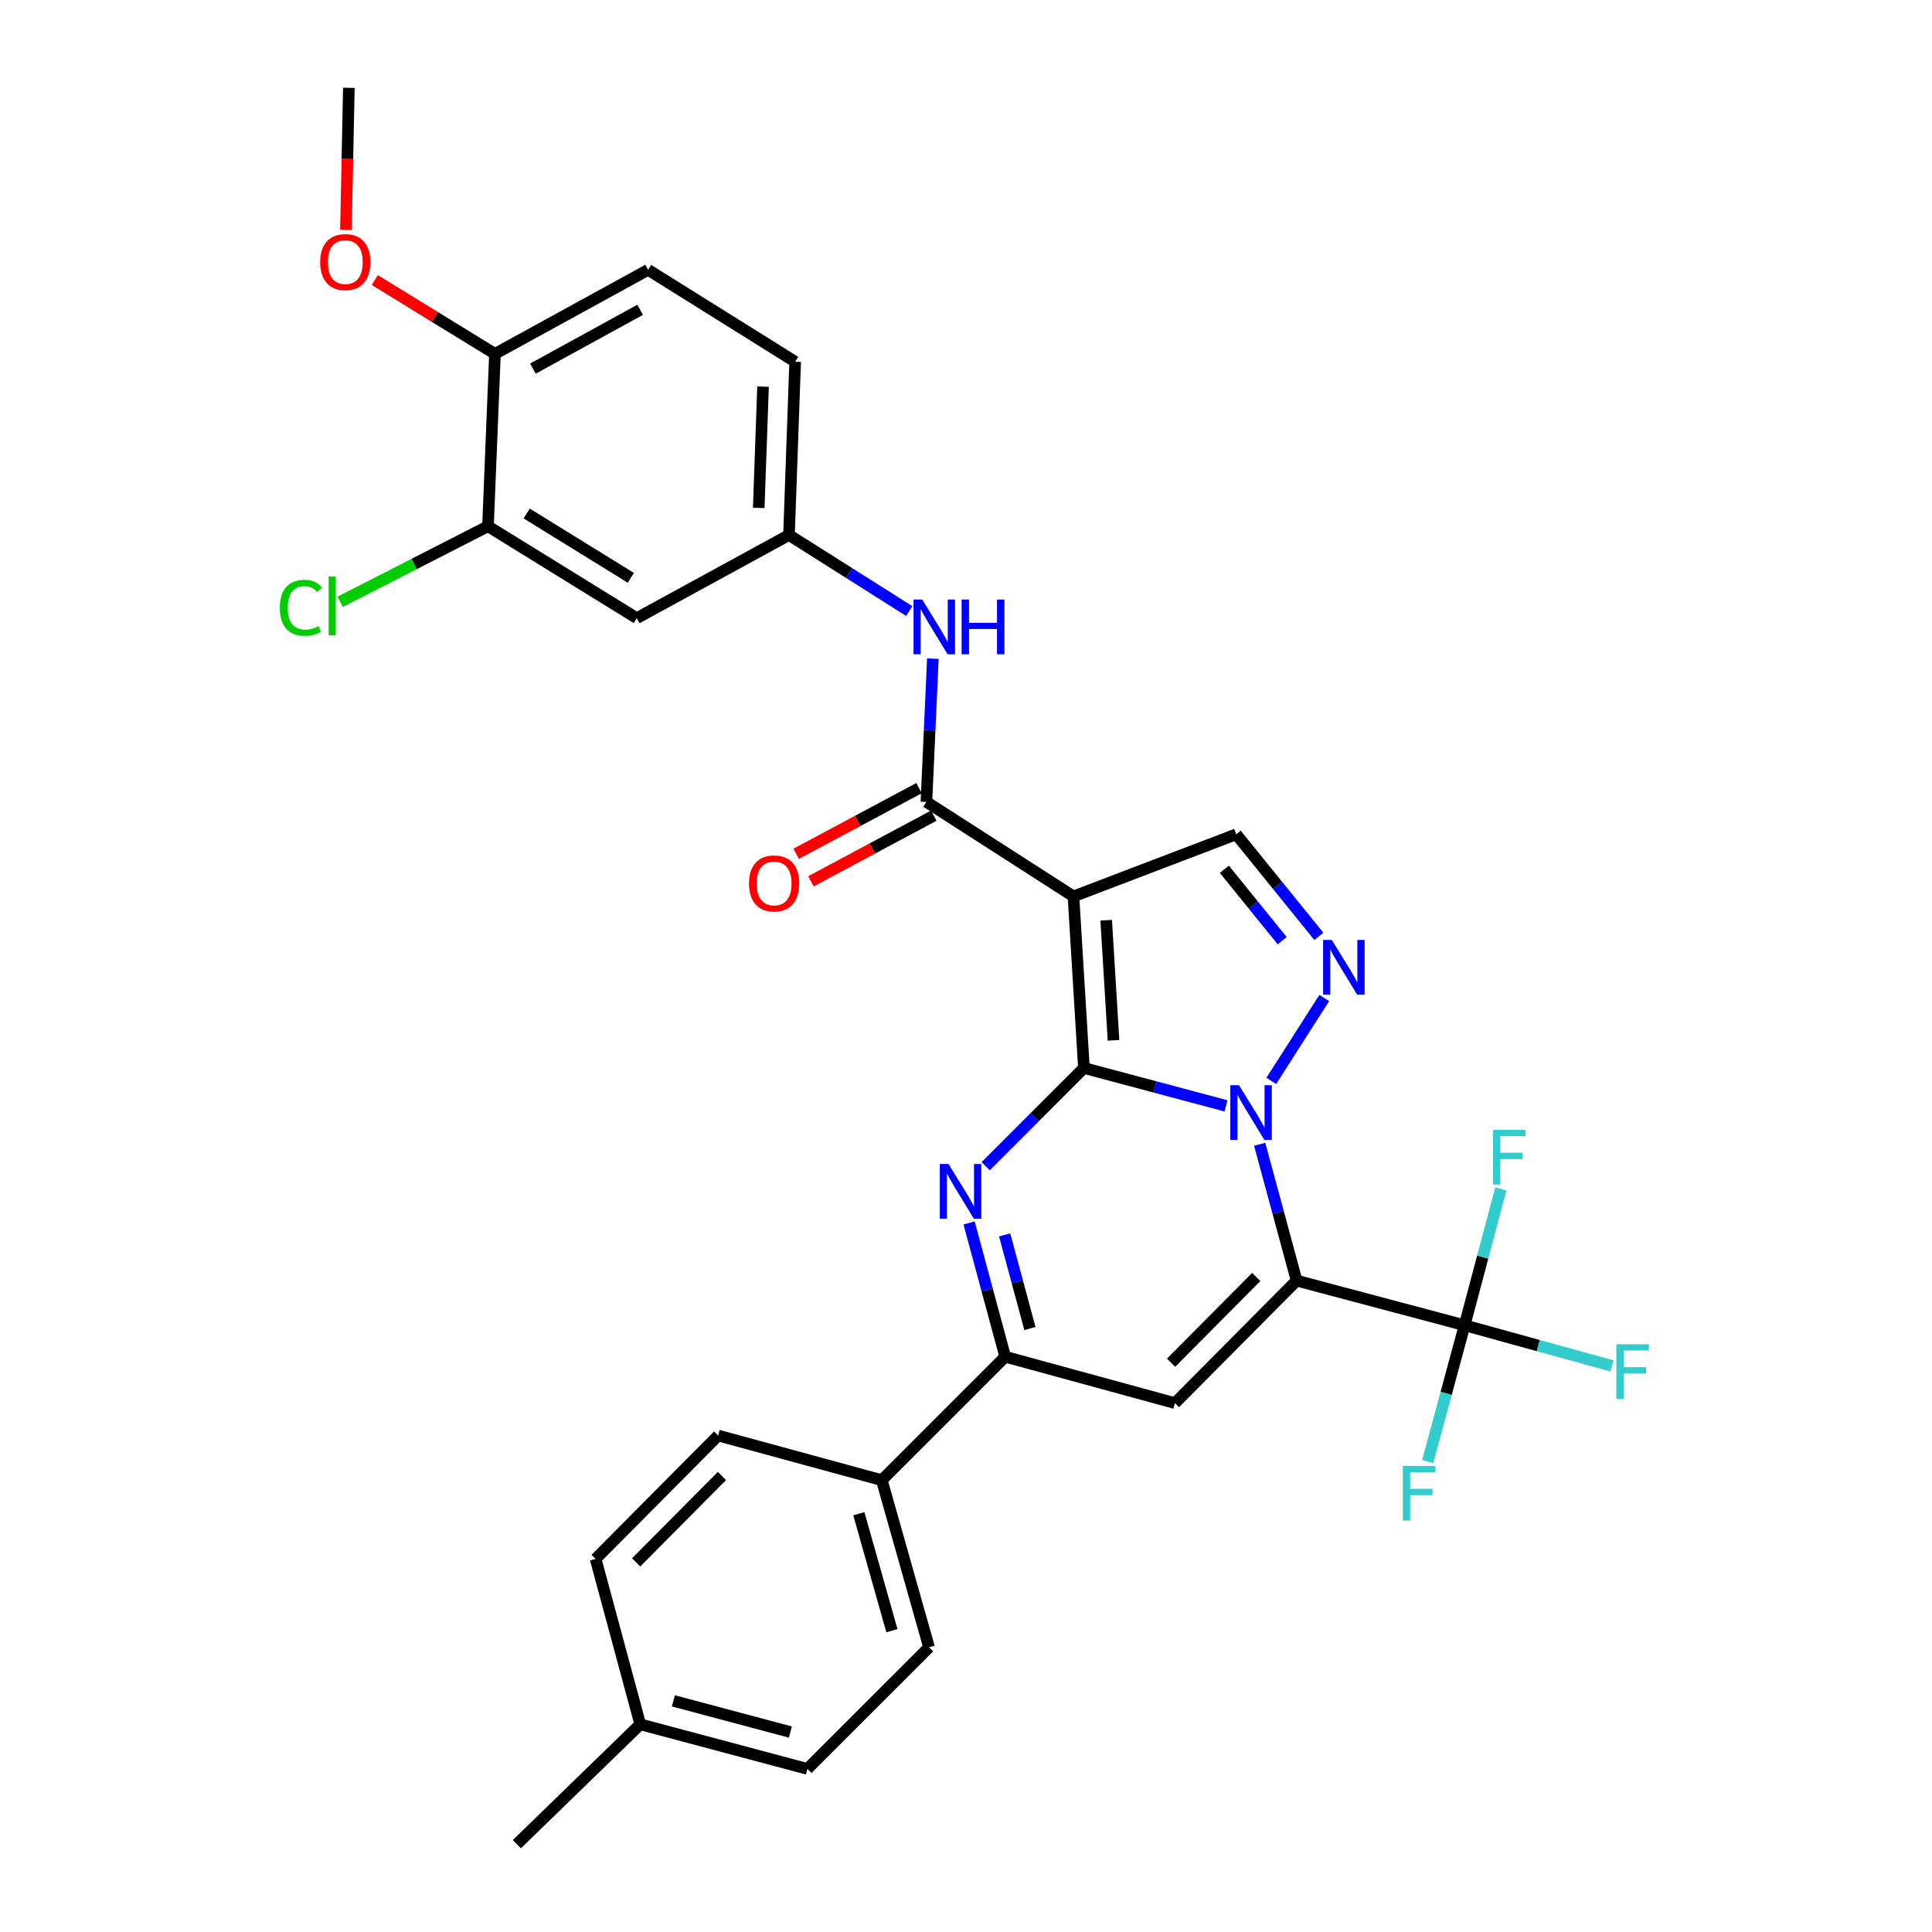 <?xml version='1.0' encoding='iso-8859-1'?>
<svg version='1.1' baseProfile='full'
              xmlns='http://www.w3.org/2000/svg'
                      xmlns:rdkit='http://www.rdkit.org/xml'
                      xmlns:xlink='http://www.w3.org/1999/xlink'
                  xml:space='preserve'
width='1000px' height='1000px' viewBox='0 0 1000 1000'>
<!-- END OF HEADER -->
<rect style='opacity:1.0;fill:#FFFFFF;stroke:none' width='1000' height='1000' x='0' y='0'> </rect>
<path class='bond-0' d='M 561.039,552.773 L 597.809,562.587' style='fill:none;fill-rule:evenodd;stroke:#000000;stroke-width:6px;stroke-linecap:butt;stroke-linejoin:miter;stroke-opacity:1' />
<path class='bond-0' d='M 597.809,562.587 L 634.579,572.401' style='fill:none;fill-rule:evenodd;stroke:#0000FF;stroke-width:6px;stroke-linecap:butt;stroke-linejoin:miter;stroke-opacity:1' />
<path class='bond-2' d='M 561.039,552.773 L 555.619,463.975' style='fill:none;fill-rule:evenodd;stroke:#000000;stroke-width:6px;stroke-linecap:butt;stroke-linejoin:miter;stroke-opacity:1' />
<path class='bond-2' d='M 576.351,538.469 L 572.557,476.31' style='fill:none;fill-rule:evenodd;stroke:#000000;stroke-width:6px;stroke-linecap:butt;stroke-linejoin:miter;stroke-opacity:1' />
<path class='bond-3' d='M 561.039,552.773 L 535.61,578.202' style='fill:none;fill-rule:evenodd;stroke:#000000;stroke-width:6px;stroke-linecap:butt;stroke-linejoin:miter;stroke-opacity:1' />
<path class='bond-3' d='M 535.61,578.202 L 510.18,603.632' style='fill:none;fill-rule:evenodd;stroke:#0000FF;stroke-width:6px;stroke-linecap:butt;stroke-linejoin:miter;stroke-opacity:1' />
<path class='bond-1' d='M 652.005,592.278 L 661.566,627.56' style='fill:none;fill-rule:evenodd;stroke:#0000FF;stroke-width:6px;stroke-linecap:butt;stroke-linejoin:miter;stroke-opacity:1' />
<path class='bond-1' d='M 661.566,627.56 L 671.126,662.842' style='fill:none;fill-rule:evenodd;stroke:#000000;stroke-width:6px;stroke-linecap:butt;stroke-linejoin:miter;stroke-opacity:1' />
<path class='bond-4' d='M 658.025,559.475 L 685.426,516.569' style='fill:none;fill-rule:evenodd;stroke:#0000FF;stroke-width:6px;stroke-linecap:butt;stroke-linejoin:miter;stroke-opacity:1' />
<path class='bond-7' d='M 671.126,662.842 L 758.075,685.952' style='fill:none;fill-rule:evenodd;stroke:#000000;stroke-width:6px;stroke-linecap:butt;stroke-linejoin:miter;stroke-opacity:1' />
<path class='bond-32' d='M 671.126,662.842 L 608.149,726.25' style='fill:none;fill-rule:evenodd;stroke:#000000;stroke-width:6px;stroke-linecap:butt;stroke-linejoin:miter;stroke-opacity:1' />
<path class='bond-32' d='M 650.217,660.969 L 606.133,705.354' style='fill:none;fill-rule:evenodd;stroke:#000000;stroke-width:6px;stroke-linecap:butt;stroke-linejoin:miter;stroke-opacity:1' />
<path class='bond-8' d='M 555.619,463.975 L 479.511,415.061' style='fill:none;fill-rule:evenodd;stroke:#000000;stroke-width:6px;stroke-linecap:butt;stroke-linejoin:miter;stroke-opacity:1' />
<path class='bond-9' d='M 555.619,463.975 L 639.866,431.835' style='fill:none;fill-rule:evenodd;stroke:#000000;stroke-width:6px;stroke-linecap:butt;stroke-linejoin:miter;stroke-opacity:1' />
<path class='bond-6' d='M 501.603,633.006 L 510.948,667.624' style='fill:none;fill-rule:evenodd;stroke:#0000FF;stroke-width:6px;stroke-linecap:butt;stroke-linejoin:miter;stroke-opacity:1' />
<path class='bond-6' d='M 510.948,667.624 L 520.293,702.242' style='fill:none;fill-rule:evenodd;stroke:#000000;stroke-width:6px;stroke-linecap:butt;stroke-linejoin:miter;stroke-opacity:1' />
<path class='bond-6' d='M 520.004,639.181 L 526.545,663.414' style='fill:none;fill-rule:evenodd;stroke:#0000FF;stroke-width:6px;stroke-linecap:butt;stroke-linejoin:miter;stroke-opacity:1' />
<path class='bond-6' d='M 526.545,663.414 L 533.086,687.646' style='fill:none;fill-rule:evenodd;stroke:#000000;stroke-width:6px;stroke-linecap:butt;stroke-linejoin:miter;stroke-opacity:1' />
<path class='bond-31' d='M 682.629,484.662 L 661.248,458.248' style='fill:none;fill-rule:evenodd;stroke:#0000FF;stroke-width:6px;stroke-linecap:butt;stroke-linejoin:miter;stroke-opacity:1' />
<path class='bond-31' d='M 661.248,458.248 L 639.866,431.835' style='fill:none;fill-rule:evenodd;stroke:#000000;stroke-width:6px;stroke-linecap:butt;stroke-linejoin:miter;stroke-opacity:1' />
<path class='bond-31' d='M 663.658,486.902 L 648.691,468.413' style='fill:none;fill-rule:evenodd;stroke:#0000FF;stroke-width:6px;stroke-linecap:butt;stroke-linejoin:miter;stroke-opacity:1' />
<path class='bond-31' d='M 648.691,468.413 L 633.724,449.924' style='fill:none;fill-rule:evenodd;stroke:#000000;stroke-width:6px;stroke-linecap:butt;stroke-linejoin:miter;stroke-opacity:1' />
<path class='bond-5' d='M 608.149,726.25 L 520.293,702.242' style='fill:none;fill-rule:evenodd;stroke:#000000;stroke-width:6px;stroke-linecap:butt;stroke-linejoin:miter;stroke-opacity:1' />
<path class='bond-13' d='M 520.293,702.242 L 456.409,766.125' style='fill:none;fill-rule:evenodd;stroke:#000000;stroke-width:6px;stroke-linecap:butt;stroke-linejoin:miter;stroke-opacity:1' />
<path class='bond-17' d='M 758.075,685.952 L 767.451,650.669' style='fill:none;fill-rule:evenodd;stroke:#000000;stroke-width:6px;stroke-linecap:butt;stroke-linejoin:miter;stroke-opacity:1' />
<path class='bond-17' d='M 767.451,650.669 L 776.826,615.386' style='fill:none;fill-rule:evenodd;stroke:#33CCCC;stroke-width:6px;stroke-linecap:butt;stroke-linejoin:miter;stroke-opacity:1' />
<path class='bond-18' d='M 758.075,685.952 L 796.221,696.483' style='fill:none;fill-rule:evenodd;stroke:#000000;stroke-width:6px;stroke-linecap:butt;stroke-linejoin:miter;stroke-opacity:1' />
<path class='bond-18' d='M 796.221,696.483 L 834.367,707.013' style='fill:none;fill-rule:evenodd;stroke:#33CCCC;stroke-width:6px;stroke-linecap:butt;stroke-linejoin:miter;stroke-opacity:1' />
<path class='bond-19' d='M 758.075,685.952 L 748.526,721.225' style='fill:none;fill-rule:evenodd;stroke:#000000;stroke-width:6px;stroke-linecap:butt;stroke-linejoin:miter;stroke-opacity:1' />
<path class='bond-19' d='M 748.526,721.225 L 738.977,756.498' style='fill:none;fill-rule:evenodd;stroke:#33CCCC;stroke-width:6px;stroke-linecap:butt;stroke-linejoin:miter;stroke-opacity:1' />
<path class='bond-10' d='M 479.511,415.061 L 481.179,377.987' style='fill:none;fill-rule:evenodd;stroke:#000000;stroke-width:6px;stroke-linecap:butt;stroke-linejoin:miter;stroke-opacity:1' />
<path class='bond-10' d='M 481.179,377.987 L 482.847,340.912' style='fill:none;fill-rule:evenodd;stroke:#0000FF;stroke-width:6px;stroke-linecap:butt;stroke-linejoin:miter;stroke-opacity:1' />
<path class='bond-15' d='M 475.704,407.937 L 443.907,424.93' style='fill:none;fill-rule:evenodd;stroke:#000000;stroke-width:6px;stroke-linecap:butt;stroke-linejoin:miter;stroke-opacity:1' />
<path class='bond-15' d='M 443.907,424.93 L 412.111,441.924' style='fill:none;fill-rule:evenodd;stroke:#FF0000;stroke-width:6px;stroke-linecap:butt;stroke-linejoin:miter;stroke-opacity:1' />
<path class='bond-15' d='M 483.318,422.185 L 451.522,439.178' style='fill:none;fill-rule:evenodd;stroke:#000000;stroke-width:6px;stroke-linecap:butt;stroke-linejoin:miter;stroke-opacity:1' />
<path class='bond-15' d='M 451.522,439.178 L 419.726,456.171' style='fill:none;fill-rule:evenodd;stroke:#FF0000;stroke-width:6px;stroke-linecap:butt;stroke-linejoin:miter;stroke-opacity:1' />
<path class='bond-14' d='M 470.621,316.285 L 439.503,296.602' style='fill:none;fill-rule:evenodd;stroke:#0000FF;stroke-width:6px;stroke-linecap:butt;stroke-linejoin:miter;stroke-opacity:1' />
<path class='bond-14' d='M 439.503,296.602 L 408.384,276.919' style='fill:none;fill-rule:evenodd;stroke:#000000;stroke-width:6px;stroke-linecap:butt;stroke-linejoin:miter;stroke-opacity:1' />
<path class='bond-11' d='M 252.579,272.386 L 329.584,319.962' style='fill:none;fill-rule:evenodd;stroke:#000000;stroke-width:6px;stroke-linecap:butt;stroke-linejoin:miter;stroke-opacity:1' />
<path class='bond-11' d='M 272.621,265.779 L 326.525,299.083' style='fill:none;fill-rule:evenodd;stroke:#000000;stroke-width:6px;stroke-linecap:butt;stroke-linejoin:miter;stroke-opacity:1' />
<path class='bond-23' d='M 252.579,272.386 L 214.32,291.948' style='fill:none;fill-rule:evenodd;stroke:#000000;stroke-width:6px;stroke-linecap:butt;stroke-linejoin:miter;stroke-opacity:1' />
<path class='bond-23' d='M 214.32,291.948 L 176.061,311.51' style='fill:none;fill-rule:evenodd;stroke:#00CC00;stroke-width:6px;stroke-linecap:butt;stroke-linejoin:miter;stroke-opacity:1' />
<path class='bond-34' d='M 252.579,272.386 L 256.187,183.157' style='fill:none;fill-rule:evenodd;stroke:#000000;stroke-width:6px;stroke-linecap:butt;stroke-linejoin:miter;stroke-opacity:1' />
<path class='bond-12' d='M 329.584,319.962 L 408.384,276.919' style='fill:none;fill-rule:evenodd;stroke:#000000;stroke-width:6px;stroke-linecap:butt;stroke-linejoin:miter;stroke-opacity:1' />
<path class='bond-20' d='M 456.409,766.125 L 480.875,852.626' style='fill:none;fill-rule:evenodd;stroke:#000000;stroke-width:6px;stroke-linecap:butt;stroke-linejoin:miter;stroke-opacity:1' />
<path class='bond-20' d='M 444.534,783.497 L 461.66,844.048' style='fill:none;fill-rule:evenodd;stroke:#000000;stroke-width:6px;stroke-linecap:butt;stroke-linejoin:miter;stroke-opacity:1' />
<path class='bond-21' d='M 456.409,766.125 L 371.713,743.024' style='fill:none;fill-rule:evenodd;stroke:#000000;stroke-width:6px;stroke-linecap:butt;stroke-linejoin:miter;stroke-opacity:1' />
<path class='bond-24' d='M 408.384,276.919 L 411.571,187.232' style='fill:none;fill-rule:evenodd;stroke:#000000;stroke-width:6px;stroke-linecap:butt;stroke-linejoin:miter;stroke-opacity:1' />
<path class='bond-24' d='M 392.718,262.892 L 394.948,200.111' style='fill:none;fill-rule:evenodd;stroke:#000000;stroke-width:6px;stroke-linecap:butt;stroke-linejoin:miter;stroke-opacity:1' />
<path class='bond-16' d='M 256.187,183.157 L 335.463,139.665' style='fill:none;fill-rule:evenodd;stroke:#000000;stroke-width:6px;stroke-linecap:butt;stroke-linejoin:miter;stroke-opacity:1' />
<path class='bond-16' d='M 275.849,190.797 L 331.342,160.352' style='fill:none;fill-rule:evenodd;stroke:#000000;stroke-width:6px;stroke-linecap:butt;stroke-linejoin:miter;stroke-opacity:1' />
<path class='bond-28' d='M 256.187,183.157 L 225.092,164.059' style='fill:none;fill-rule:evenodd;stroke:#000000;stroke-width:6px;stroke-linecap:butt;stroke-linejoin:miter;stroke-opacity:1' />
<path class='bond-28' d='M 225.092,164.059 L 193.997,144.961' style='fill:none;fill-rule:evenodd;stroke:#FF0000;stroke-width:6px;stroke-linecap:butt;stroke-linejoin:miter;stroke-opacity:1' />
<path class='bond-26' d='M 480.875,852.626 L 417.907,915.576' style='fill:none;fill-rule:evenodd;stroke:#000000;stroke-width:6px;stroke-linecap:butt;stroke-linejoin:miter;stroke-opacity:1' />
<path class='bond-25' d='M 371.713,743.024 L 308.287,806.89' style='fill:none;fill-rule:evenodd;stroke:#000000;stroke-width:6px;stroke-linecap:butt;stroke-linejoin:miter;stroke-opacity:1' />
<path class='bond-25' d='M 373.661,763.987 L 329.263,808.693' style='fill:none;fill-rule:evenodd;stroke:#000000;stroke-width:6px;stroke-linecap:butt;stroke-linejoin:miter;stroke-opacity:1' />
<path class='bond-22' d='M 335.463,139.665 L 411.571,187.232' style='fill:none;fill-rule:evenodd;stroke:#000000;stroke-width:6px;stroke-linecap:butt;stroke-linejoin:miter;stroke-opacity:1' />
<path class='bond-27' d='M 308.287,806.89 L 331.397,892.502' style='fill:none;fill-rule:evenodd;stroke:#000000;stroke-width:6px;stroke-linecap:butt;stroke-linejoin:miter;stroke-opacity:1' />
<path class='bond-33' d='M 417.907,915.576 L 331.397,892.502' style='fill:none;fill-rule:evenodd;stroke:#000000;stroke-width:6px;stroke-linecap:butt;stroke-linejoin:miter;stroke-opacity:1' />
<path class='bond-33' d='M 409.094,896.506 L 348.537,880.354' style='fill:none;fill-rule:evenodd;stroke:#000000;stroke-width:6px;stroke-linecap:butt;stroke-linejoin:miter;stroke-opacity:1' />
<path class='bond-29' d='M 331.397,892.502 L 267.523,954.545' style='fill:none;fill-rule:evenodd;stroke:#000000;stroke-width:6px;stroke-linecap:butt;stroke-linejoin:miter;stroke-opacity:1' />
<path class='bond-30' d='M 179.063,119.007 L 179.813,82.231' style='fill:none;fill-rule:evenodd;stroke:#FF0000;stroke-width:6px;stroke-linecap:butt;stroke-linejoin:miter;stroke-opacity:1' />
<path class='bond-30' d='M 179.813,82.231 L 180.564,45.455' style='fill:none;fill-rule:evenodd;stroke:#000000;stroke-width:6px;stroke-linecap:butt;stroke-linejoin:miter;stroke-opacity:1' />
<path  class='atom-1' d='M 641.298 561.705
L 650.578 576.705
Q 651.498 578.185, 652.978 580.865
Q 654.458 583.545, 654.538 583.705
L 654.538 561.705
L 658.298 561.705
L 658.298 590.025
L 654.418 590.025
L 644.458 573.625
Q 643.298 571.705, 642.058 569.505
Q 640.858 567.305, 640.498 566.625
L 640.498 590.025
L 636.818 590.025
L 636.818 561.705
L 641.298 561.705
' fill='#0000FF'/>
<path  class='atom-4' d='M 490.923 602.47
L 500.203 617.47
Q 501.123 618.95, 502.603 621.63
Q 504.083 624.31, 504.163 624.47
L 504.163 602.47
L 507.923 602.47
L 507.923 630.79
L 504.043 630.79
L 494.083 614.39
Q 492.923 612.47, 491.683 610.27
Q 490.483 608.07, 490.123 607.39
L 490.123 630.79
L 486.443 630.79
L 486.443 602.47
L 490.923 602.47
' fill='#0000FF'/>
<path  class='atom-5' d='M 689.323 486.504
L 698.603 501.504
Q 699.523 502.984, 701.003 505.664
Q 702.483 508.344, 702.563 508.504
L 702.563 486.504
L 706.323 486.504
L 706.323 514.824
L 702.443 514.824
L 692.483 498.424
Q 691.323 496.504, 690.083 494.304
Q 688.883 492.104, 688.523 491.424
L 688.523 514.824
L 684.843 514.824
L 684.843 486.504
L 689.323 486.504
' fill='#0000FF'/>
<path  class='atom-11' d='M 477.326 310.326
L 486.606 325.326
Q 487.526 326.806, 489.006 329.486
Q 490.486 332.166, 490.566 332.326
L 490.566 310.326
L 494.326 310.326
L 494.326 338.646
L 490.446 338.646
L 480.486 322.246
Q 479.326 320.326, 478.086 318.126
Q 476.886 315.926, 476.526 315.246
L 476.526 338.646
L 472.846 338.646
L 472.846 310.326
L 477.326 310.326
' fill='#0000FF'/>
<path  class='atom-11' d='M 497.726 310.326
L 501.566 310.326
L 501.566 322.366
L 516.046 322.366
L 516.046 310.326
L 519.886 310.326
L 519.886 338.646
L 516.046 338.646
L 516.046 325.566
L 501.566 325.566
L 501.566 338.646
L 497.726 338.646
L 497.726 310.326
' fill='#0000FF'/>
<path  class='atom-16' d='M 387.684 457.269
Q 387.684 450.469, 391.044 446.669
Q 394.404 442.869, 400.684 442.869
Q 406.964 442.869, 410.324 446.669
Q 413.684 450.469, 413.684 457.269
Q 413.684 464.149, 410.284 468.069
Q 406.884 471.949, 400.684 471.949
Q 394.444 471.949, 391.044 468.069
Q 387.684 464.189, 387.684 457.269
M 400.684 468.749
Q 405.004 468.749, 407.324 465.869
Q 409.684 462.949, 409.684 457.269
Q 409.684 451.709, 407.324 448.909
Q 405.004 446.069, 400.684 446.069
Q 396.364 446.069, 394.004 448.869
Q 391.684 451.669, 391.684 457.269
Q 391.684 462.989, 394.004 465.869
Q 396.364 468.749, 400.684 468.749
' fill='#FF0000'/>
<path  class='atom-18' d='M 772.766 584.816
L 789.606 584.816
L 789.606 588.056
L 776.566 588.056
L 776.566 596.656
L 788.166 596.656
L 788.166 599.936
L 776.566 599.936
L 776.566 613.136
L 772.766 613.136
L 772.766 584.816
' fill='#33CCCC'/>
<path  class='atom-19' d='M 836.623 695.8
L 853.463 695.8
L 853.463 699.04
L 840.423 699.04
L 840.423 707.64
L 852.023 707.64
L 852.023 710.92
L 840.423 710.92
L 840.423 724.12
L 836.623 724.12
L 836.623 695.8
' fill='#33CCCC'/>
<path  class='atom-20' d='M 726.114 758.75
L 742.954 758.75
L 742.954 761.99
L 729.914 761.99
L 729.914 770.59
L 741.514 770.59
L 741.514 773.87
L 729.914 773.87
L 729.914 787.07
L 726.114 787.07
L 726.114 758.75
' fill='#33CCCC'/>
<path  class='atom-24' d='M 144.837 314.588
Q 144.837 307.548, 148.117 303.868
Q 151.437 300.148, 157.717 300.148
Q 163.557 300.148, 166.677 304.268
L 164.037 306.428
Q 161.757 303.428, 157.717 303.428
Q 153.437 303.428, 151.157 306.308
Q 148.917 309.148, 148.917 314.588
Q 148.917 320.188, 151.237 323.068
Q 153.597 325.948, 158.157 325.948
Q 161.277 325.948, 164.917 324.068
L 166.037 327.068
Q 164.557 328.028, 162.317 328.588
Q 160.077 329.148, 157.597 329.148
Q 151.437 329.148, 148.117 325.388
Q 144.837 321.628, 144.837 314.588
' fill='#00CC00'/>
<path  class='atom-24' d='M 170.117 298.428
L 173.797 298.428
L 173.797 328.788
L 170.117 328.788
L 170.117 298.428
' fill='#00CC00'/>
<path  class='atom-29' d='M 165.724 135.661
Q 165.724 128.861, 169.084 125.061
Q 172.444 121.261, 178.724 121.261
Q 185.004 121.261, 188.364 125.061
Q 191.724 128.861, 191.724 135.661
Q 191.724 142.541, 188.324 146.461
Q 184.924 150.341, 178.724 150.341
Q 172.484 150.341, 169.084 146.461
Q 165.724 142.581, 165.724 135.661
M 178.724 147.141
Q 183.044 147.141, 185.364 144.261
Q 187.724 141.341, 187.724 135.661
Q 187.724 130.101, 185.364 127.301
Q 183.044 124.461, 178.724 124.461
Q 174.404 124.461, 172.044 127.261
Q 169.724 130.061, 169.724 135.661
Q 169.724 141.381, 172.044 144.261
Q 174.404 147.141, 178.724 147.141
' fill='#FF0000'/>
</svg>
